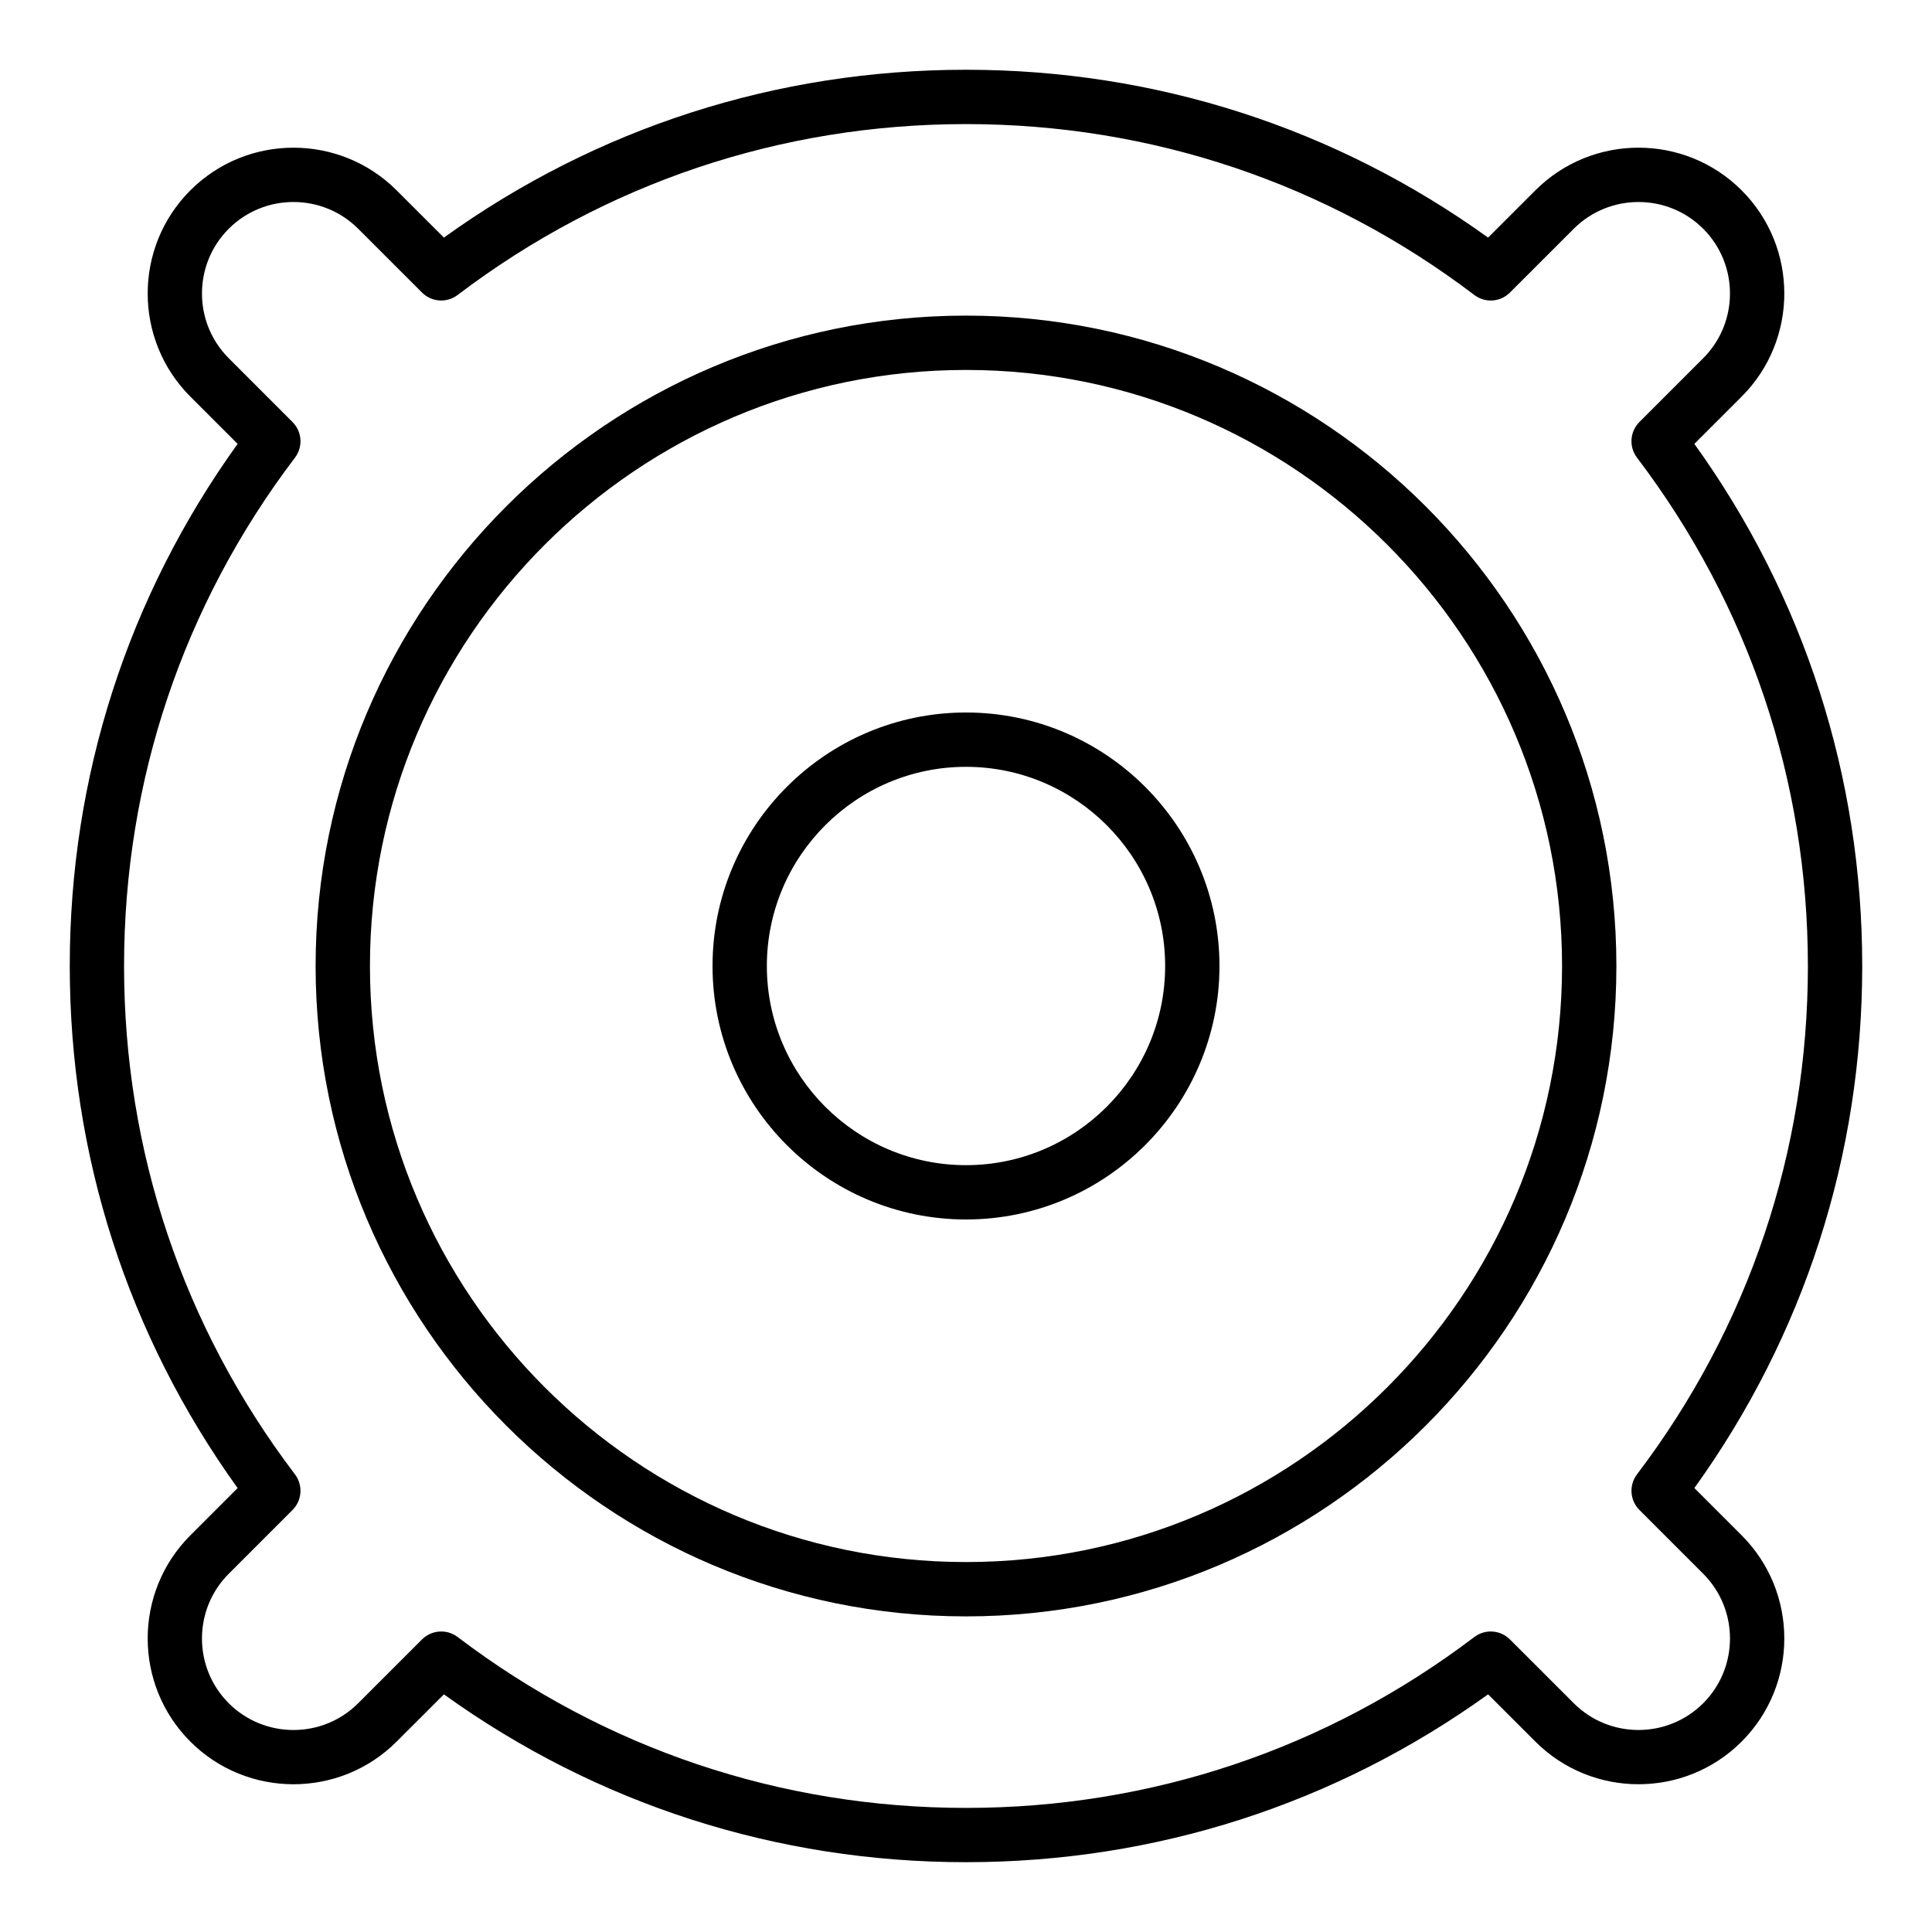 <?xml version="1.0" encoding="UTF-8"?>
<!-- Uploaded to: SVG Repo, www.svgrepo.com, Generator: SVG Repo Mixer Tools -->
<svg fill="#000000" width="800px" height="800px" version="1.1" viewBox="144 144 512 512" xmlns="http://www.w3.org/2000/svg">
 <g>
  <path d="m605.55 249.11c15.078-15.074 15.078-39.594 0-54.668-15.062-15.074-39.586-15.074-54.66 0l-12.531 12.523c-40.5-29.121-88.203-44.48-138.36-44.48s-97.859 15.359-138.36 44.48l-12.531-12.523c-15.078-15.074-39.598-15.066-54.66 0-15.078 15.074-15.078 39.594 0 54.668l12.523 12.523c-29.125 40.512-44.484 88.211-44.484 138.36s15.359 97.848 44.484 138.36l-12.523 12.523c-15.078 15.074-15.078 39.594 0 54.668 15.078 15.074 39.598 15.066 54.66 0l12.531-12.523c40.5 29.117 88.203 44.477 138.36 44.477s97.859-15.359 138.36-44.48l12.531 12.523c15.078 15.074 39.598 15.066 54.66 0 15.078-15.074 15.078-39.594 0-54.668l-12.523-12.523c29.125-40.512 44.48-88.207 44.48-138.36s-15.359-97.848-44.484-138.36zm17.562 150.89c0 49.086-15.66 95.668-45.293 134.72-2.172 2.863-1.898 6.894 0.648 9.438l16.902 16.902c9.461 9.461 9.461 24.852 0 34.312-9.453 9.449-24.84 9.465-34.305 0l-16.91-16.906c-2.551-2.539-6.578-2.816-9.438-0.645-39.047 29.633-85.633 45.293-134.72 45.293s-95.672-15.66-134.72-45.289c-1.293-0.984-2.824-1.465-4.352-1.465-1.848 0-3.691 0.715-5.09 2.109l-16.91 16.906c-9.453 9.453-24.84 9.461-34.305 0-9.461-9.461-9.461-24.852 0-34.312l16.902-16.902c2.543-2.543 2.82-6.574 0.648-9.438-29.633-39.055-45.293-85.641-45.293-134.72 0-49.086 15.66-95.668 45.293-134.72 2.172-2.863 1.898-6.894-0.648-9.438l-16.902-16.91c-9.461-9.461-9.461-24.852 0-34.312 9.469-9.461 24.852-9.445 34.305 0l16.91 16.906c2.559 2.551 6.586 2.82 9.438 0.645 39.047-29.629 85.633-45.289 134.72-45.289 49.086 0 95.672 15.66 134.72 45.289 2.859 2.18 6.887 1.91 9.438-0.645l16.91-16.906c9.461-9.441 24.848-9.457 34.305 0 9.461 9.461 9.461 24.852 0 34.312l-16.902 16.902c-2.543 2.543-2.82 6.574-0.648 9.438 29.633 39.055 45.293 85.641 45.293 134.73z"/>
  <path d="m400 227.64c-95.035 0-172.36 77.316-172.36 172.36 0 95.035 77.32 172.36 172.36 172.36 95.031 0 172.36-77.32 172.36-172.36 0-95.039-77.324-172.36-172.36-172.36zm0 330.32c-87.098 0-157.96-70.863-157.96-157.96 0-87.102 70.859-157.96 157.96-157.96 87.098 0 157.96 70.859 157.96 157.96 0 87.098-70.863 157.96-157.96 157.96z"/>
  <path d="m400 332.82c-37.039 0-67.172 30.137-67.172 67.176s30.129 67.176 67.172 67.176c37.039 0 67.172-30.137 67.172-67.176 0-37.043-30.133-67.176-67.172-67.176zm0 119.96c-29.098 0-52.777-23.68-52.777-52.781s23.676-52.781 52.777-52.781c29.098 0 52.777 23.68 52.777 52.781s-23.68 52.781-52.777 52.781z"/>
 </g>
</svg>